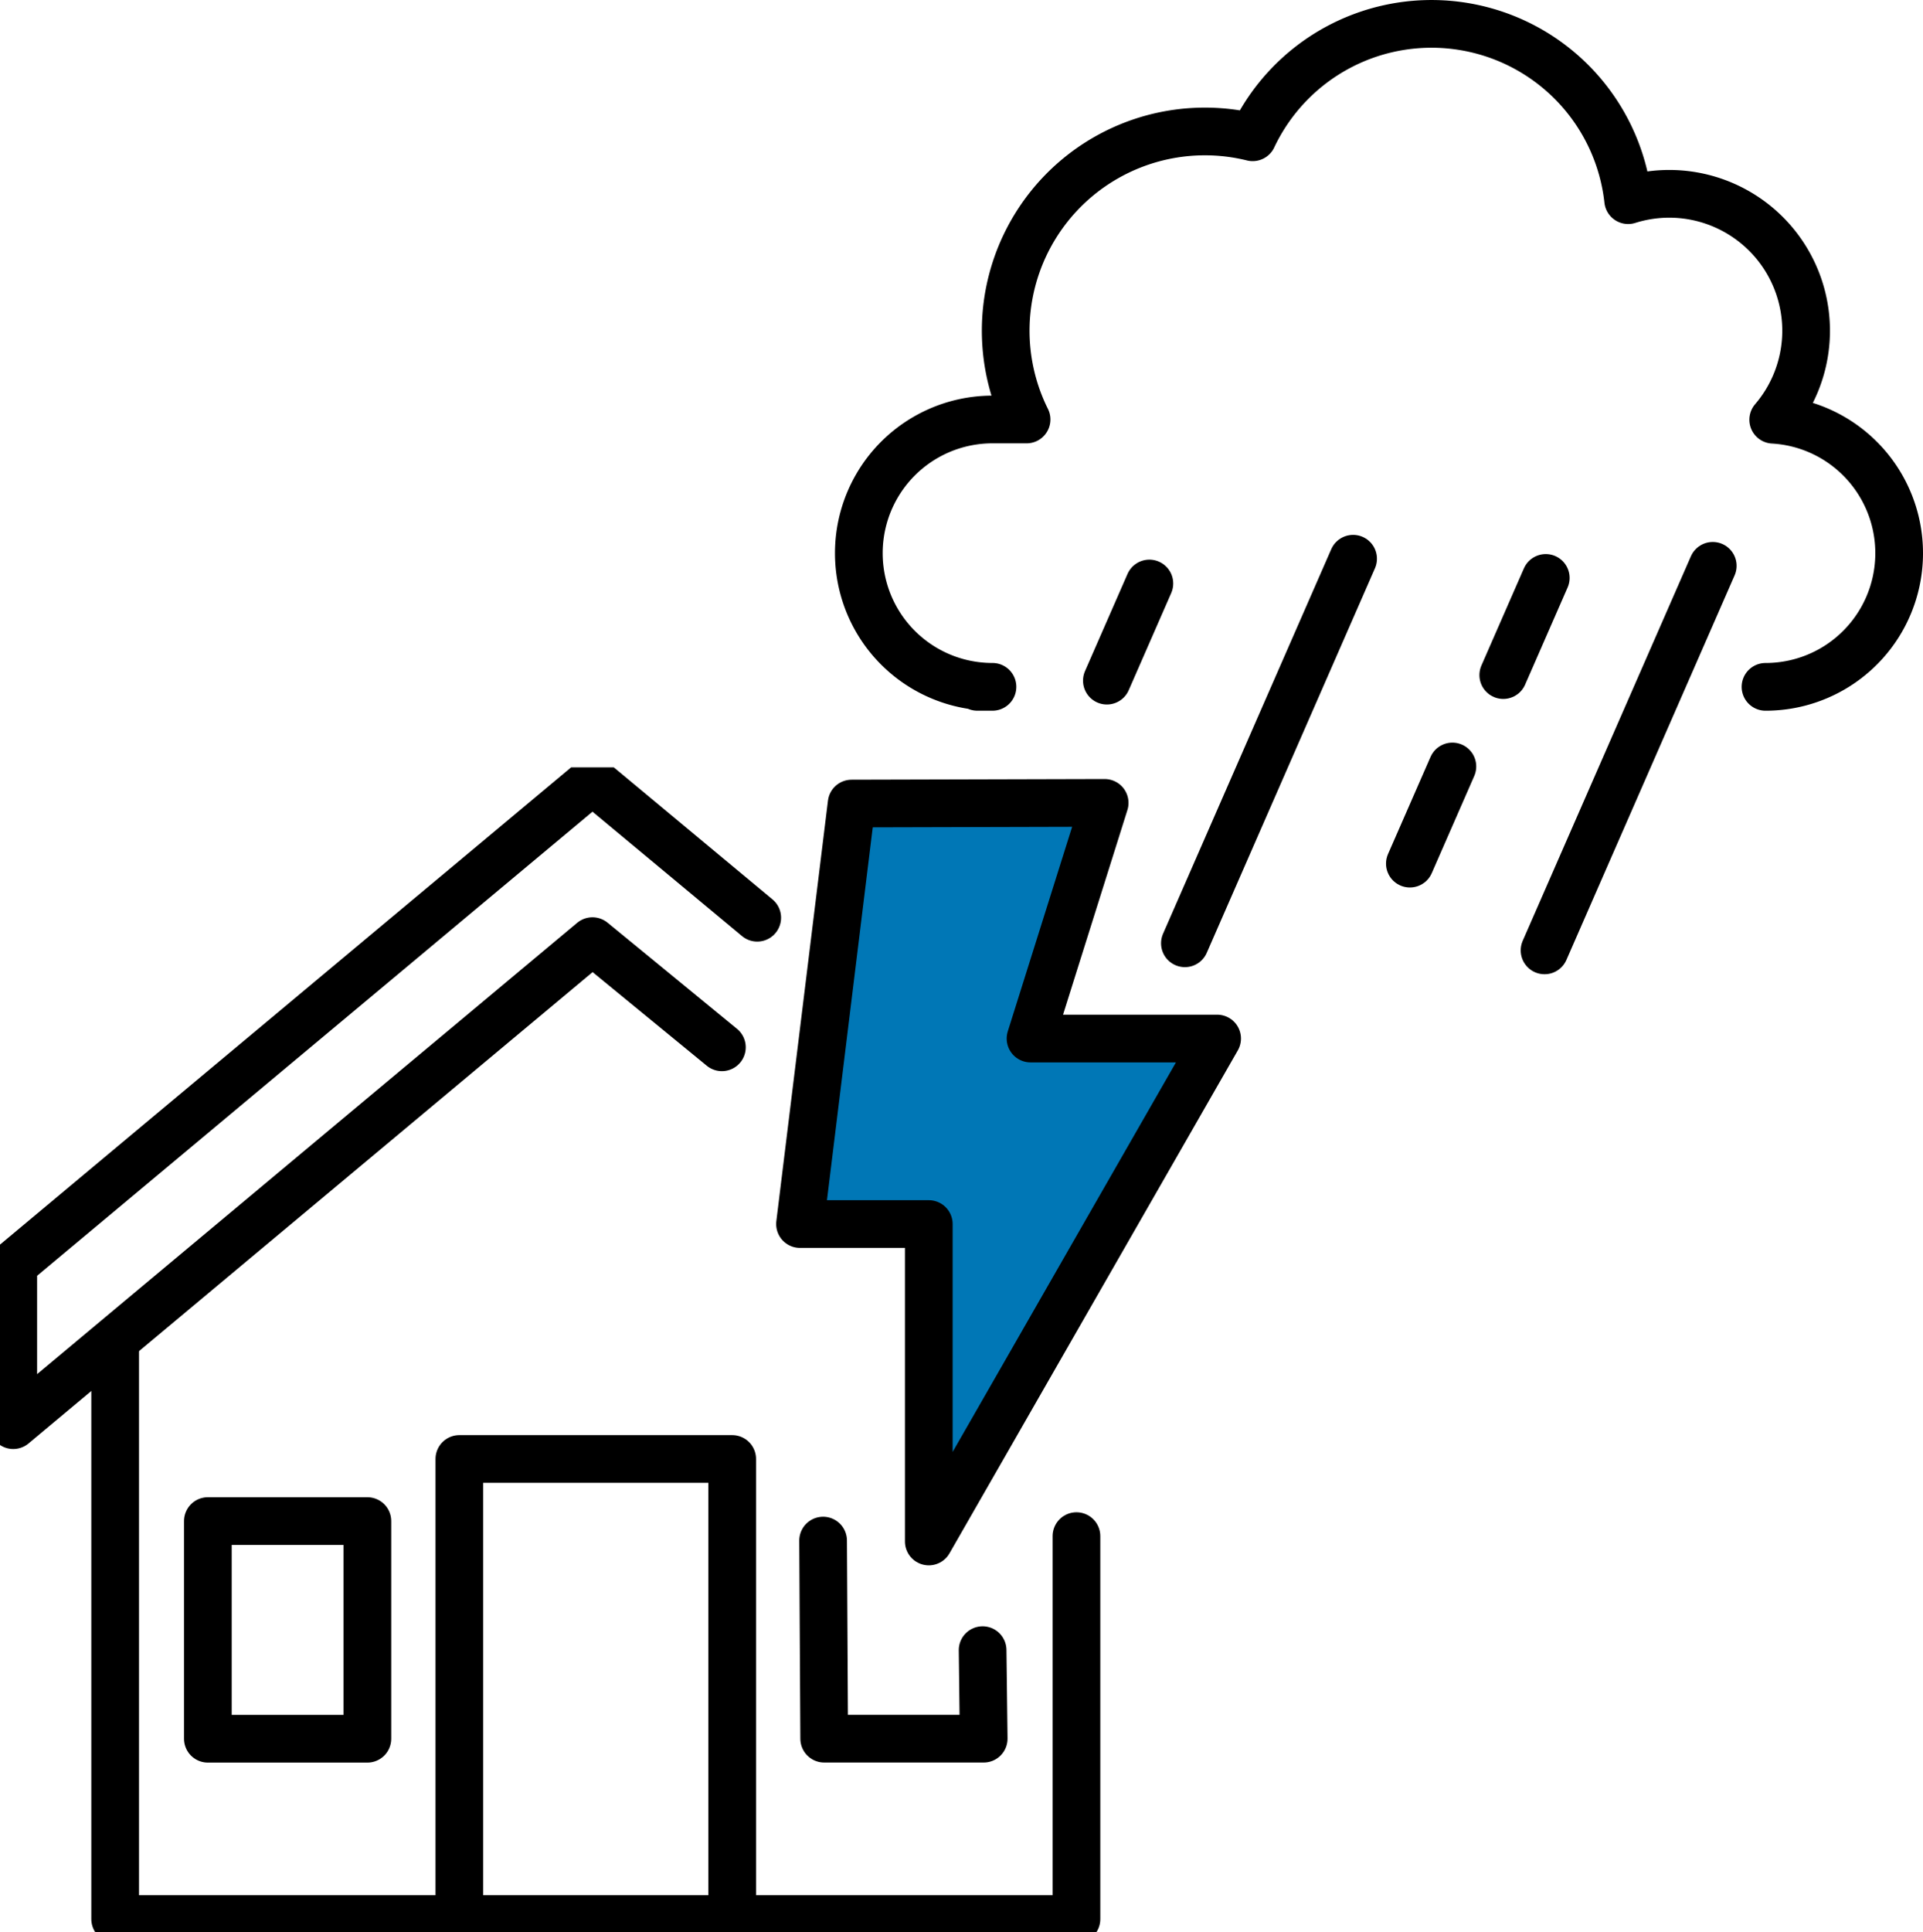 <?xml version="1.0" encoding="UTF-8"?> <svg xmlns="http://www.w3.org/2000/svg" xmlns:xlink="http://www.w3.org/1999/xlink" width="120.946" height="121.5" viewBox="0 0 120.946 121.5"><defs><clipPath id="clip-path"><rect id="Rectangle_108" data-name="Rectangle 108" width="77.385" height="73.251" fill="none" stroke="#000" stroke-width="3"></rect></clipPath></defs><g id="Group_281" data-name="Group 281" transform="translate(-1314 -1528.5)"><g id="Group_192" data-name="Group 192" transform="translate(1)"><g id="Group_191" data-name="Group 191" transform="translate(4.082 -8.297)"><g id="Group_188" data-name="Group 188" transform="translate(1308.917 1585.046)" clip-path="url(#clip-path)"><path id="Path_136" data-name="Path 136" d="M82.16,120.512v24.078H21.7V108.318" transform="translate(-14.456 -72.174)" fill="none" stroke="#000" stroke-linecap="round" stroke-linejoin="round" stroke-width="3"></path><path id="Path_137" data-name="Path 137" d="M47.07,19.268l-8.141-6.675L2.5,43.026V32.933L38.929,2.5l10.363,8.621" transform="translate(-1.666 -1.666)" fill="none" stroke="#000" stroke-linecap="round" stroke-linejoin="round" stroke-width="3"></path><path id="Path_138" data-name="Path 138" d="M86.583,158.44V130.323h17.16V158.5" transform="translate(-57.691 -86.836)" fill="none" stroke="#000" stroke-linecap="round" stroke-linejoin="round" stroke-width="3"></path></g><rect id="Rectangle_109" data-name="Rectangle 109" width="10.033" height="13.685" transform="translate(1321.991 1632.438)" fill="none" stroke="#000" stroke-linecap="round" stroke-linejoin="round" stroke-width="3"></rect><path id="Path_139" data-name="Path 139" d="M165.173,152.6l.068,5.566H155.209l-.068-12.454" transform="translate(1205.546 1487.953)" fill="none" stroke="#000" stroke-linecap="round" stroke-linejoin="round" stroke-width="3"></path><path id="Path_140" data-name="Path 140" d="M154.04,6.736l15.914-.042-4.662,14.817h11.735L158.893,53.135V33.176h-8.1Z" transform="translate(1208.441 1580.586)" fill="#0077b6" stroke="#000" stroke-linecap="round" stroke-linejoin="round" stroke-width="3"></path></g><path id="Path_108" data-name="Path 108" d="M61.525,46.186h0A8.4,8.4,0,0,0,69.93,37.78h0a8.4,8.4,0,0,0-7.92-8.39,8.607,8.607,0,0,0-9.125-13.806,12.44,12.44,0,0,0-23.616-3.953,12.528,12.528,0,0,0-14.22,17.744H12.905A8.4,8.4,0,0,0,4.5,37.78h0a8.4,8.4,0,0,0,8.405,8.405h-.952" transform="translate(1362.516 1525.501)" fill="none" stroke="#000" stroke-linecap="round" stroke-linejoin="round" stroke-width="3"></path><line id="Line_58" data-name="Line 58" x1="10.579" y2="24.18" transform="translate(1387.524 1563.631)" fill="none" stroke="#000" stroke-linecap="round" stroke-linejoin="round" stroke-width="3"></line><line id="Line_59" data-name="Line 59" x1="10.579" y2="24.18" transform="translate(1410.144 1564.077)" fill="none" stroke="#000" stroke-linecap="round" stroke-linejoin="round" stroke-width="3"></line><line id="Line_60" data-name="Line 60" x1="2.673" y2="6.109" transform="translate(1382.616 1565.188)" fill="none" stroke="#000" stroke-linecap="round" stroke-linejoin="round" stroke-width="3"></line><line id="Line_62" data-name="Line 62" x1="2.673" y2="6.109" transform="translate(1407.547 1564.838)" fill="none" stroke="#000" stroke-linecap="round" stroke-linejoin="round" stroke-width="3"></line><line id="Line_63" data-name="Line 63" x1="2.673" y2="6.109" transform="translate(1401.674 1576.693)" fill="none" stroke="#000" stroke-linecap="round" stroke-linejoin="round" stroke-width="3"></line></g></g></svg> 